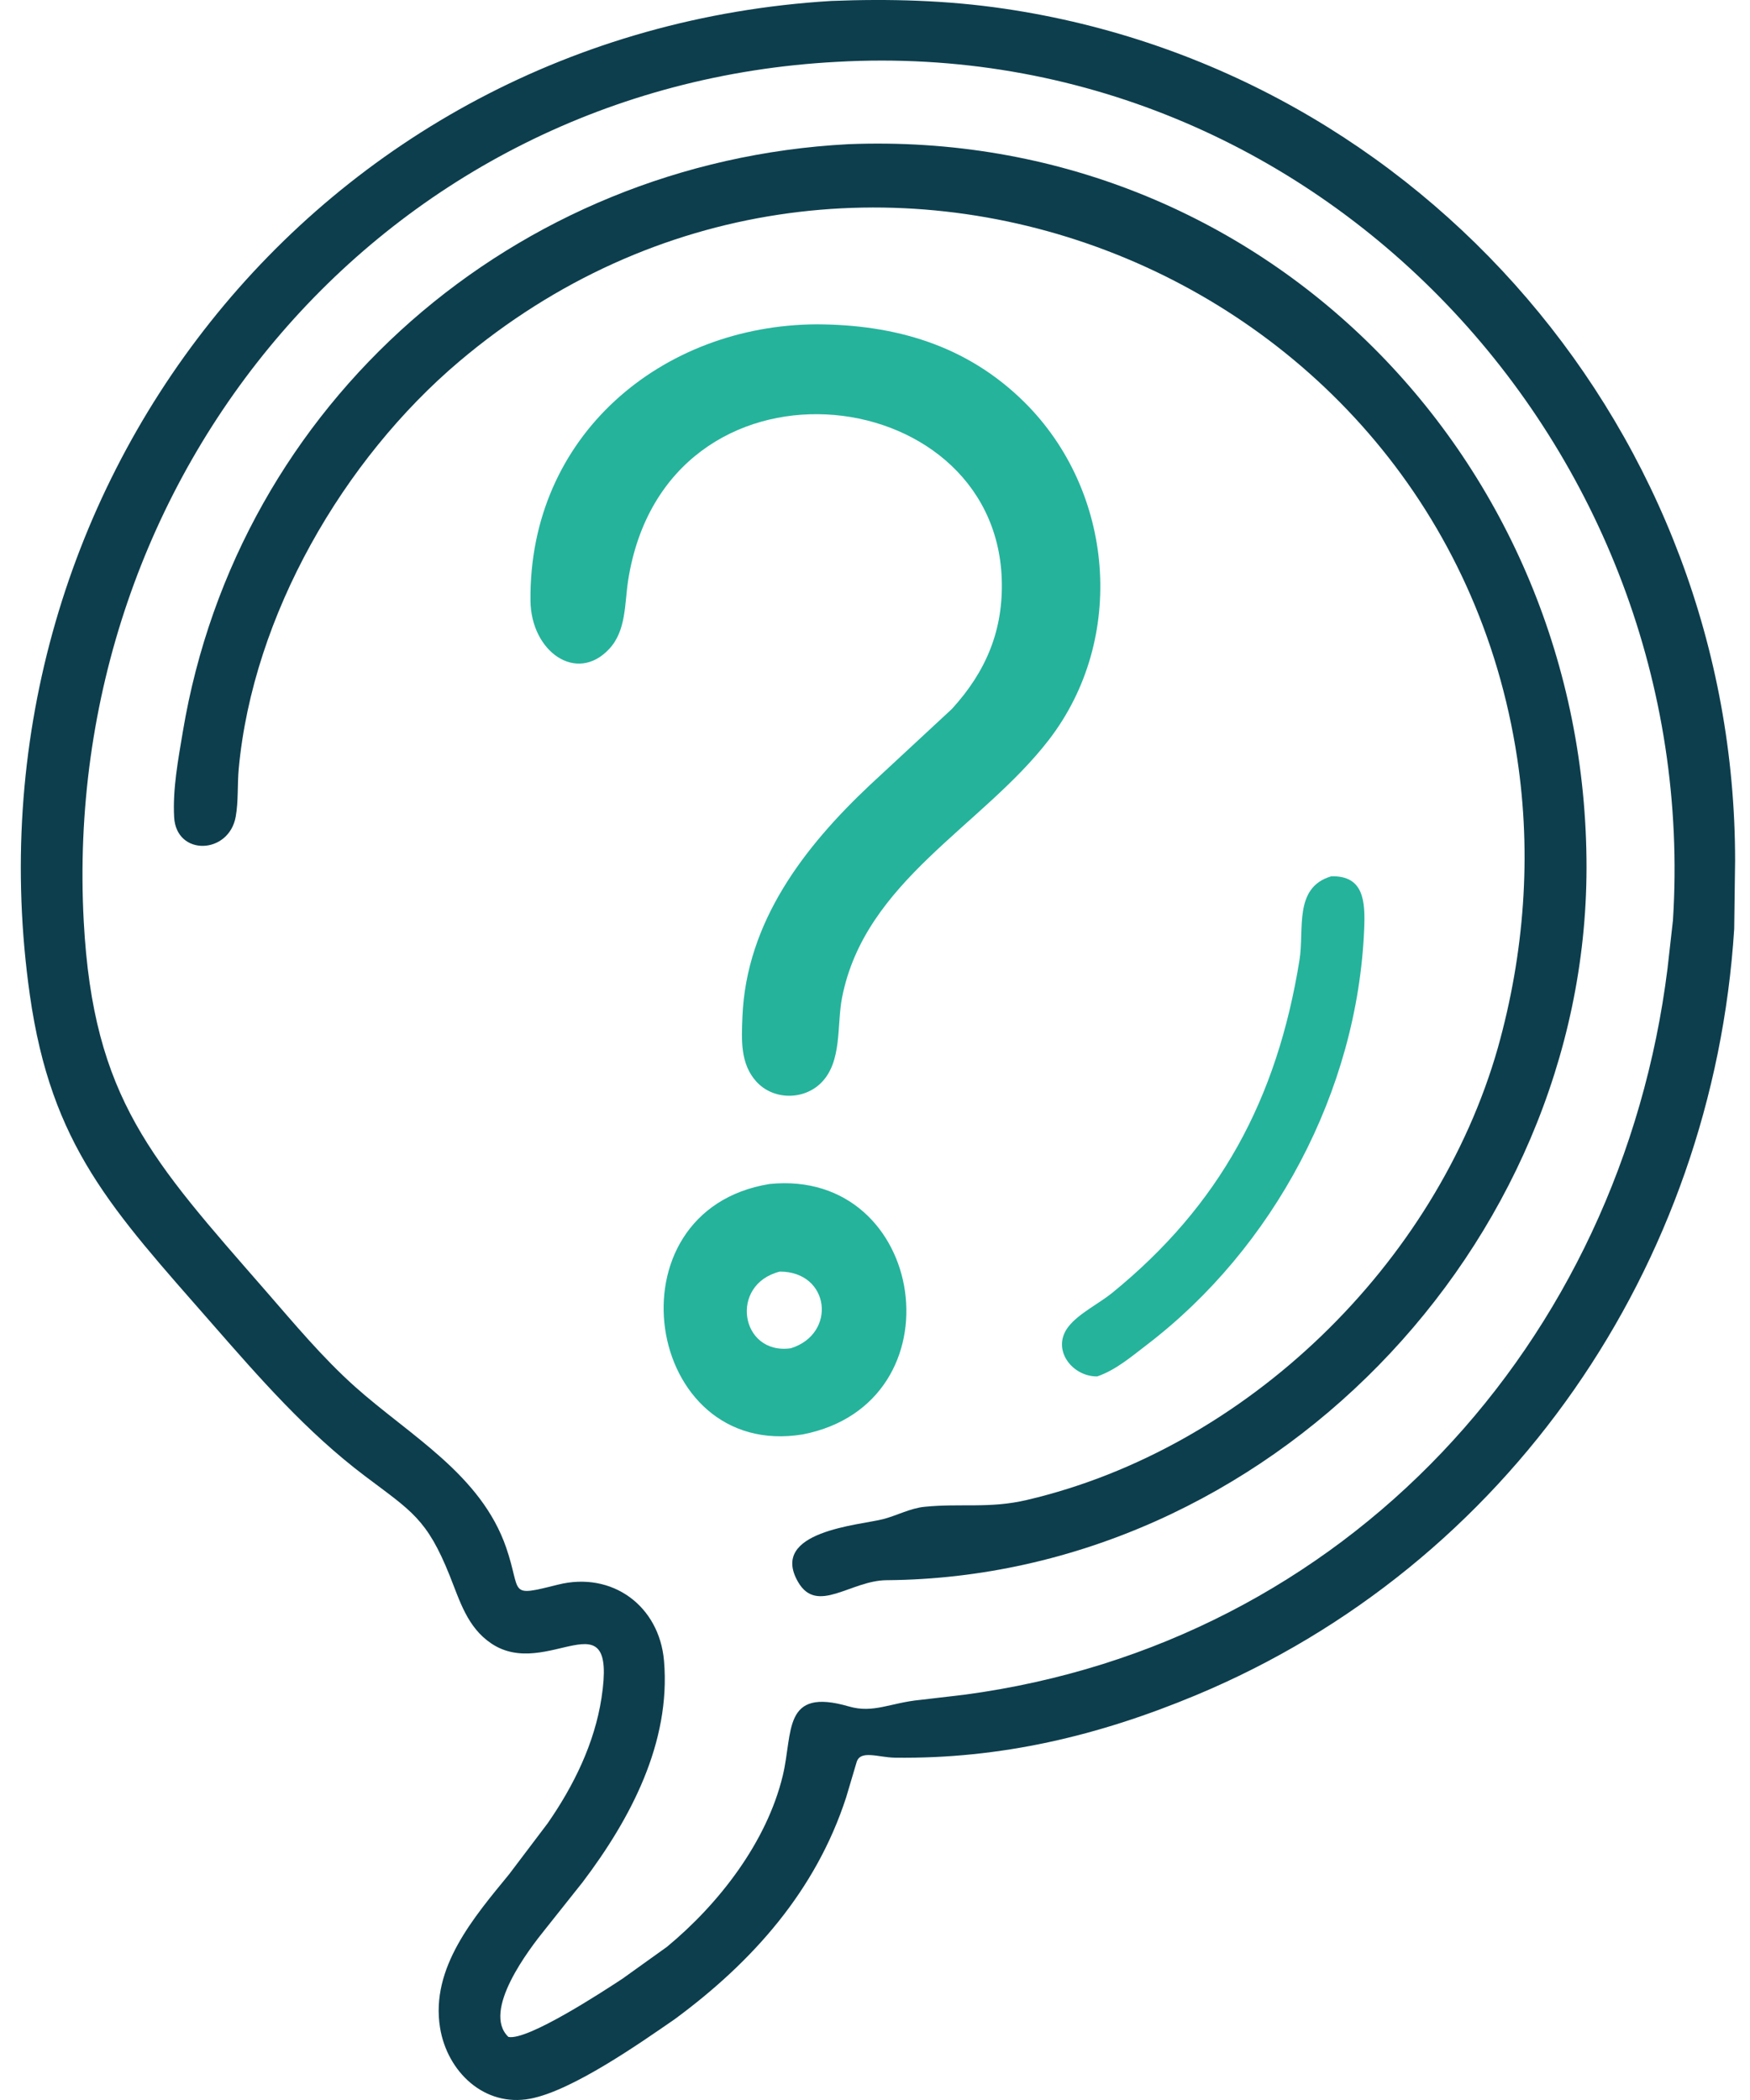 <svg width="70" height="84" viewBox="0 0 70 84" fill="none" xmlns="http://www.w3.org/2000/svg">
<path d="M26.991 80.766C25.609 81.72 22.891 83.629 21.215 83.947C19.369 84.297 17.886 82.863 17.602 81.109C17.213 78.71 18.958 76.689 20.365 74.97L21.907 72.931C22.95 71.429 23.782 69.735 24.061 67.913C24.703 63.709 21.89 67.246 19.651 65.738C18.692 65.092 18.395 64.042 17.987 63.023C17.076 60.749 16.456 60.445 14.594 59.039C12.264 57.28 10.383 55.12 8.468 52.931C4.484 48.379 2.052 45.849 1.193 39.793C-1.65 19.758 12.625 1.285 33.251 0.038C35.569 -0.054 37.877 0.009 40.172 0.347C56.94 2.816 69.412 17.412 69.404 34.432L69.368 37.157C68.513 50.639 60.322 62.604 47.837 67.808C43.936 69.435 40.026 70.364 35.79 70.307C35.135 70.298 34.413 69.983 34.264 70.488L33.847 71.892C32.637 75.619 30.12 78.459 26.991 80.766ZM33.489 2.473C15.351 3.423 2.387 18.978 3.35 36.862C3.731 43.955 6.087 46.422 10.638 51.646C11.778 52.956 12.901 54.306 14.198 55.466C16.391 57.427 19.236 58.971 20.248 61.907C20.879 63.737 20.284 63.896 22.319 63.386C24.489 62.842 26.375 64.237 26.561 66.439C26.837 69.707 25.217 72.761 23.304 75.288L21.813 77.164C21.17 77.958 19.257 80.444 20.336 81.477C21.106 81.635 24.142 79.646 24.901 79.147L26.675 77.876C28.756 76.157 30.67 73.687 31.311 71.025C31.728 69.29 31.291 67.484 33.951 68.257C34.943 68.546 35.608 68.11 36.815 67.995L38.589 67.787C53.852 65.746 64.833 53.698 66.7 38.746L66.918 36.812C68.108 17.954 52.719 1.393 33.489 2.473Z" fill="#0D3E4D"/>
<path d="M59.913 41.918C60.971 38.15 61.273 34.214 60.69 30.344C57.699 10.513 33.958 1.271 18.37 14.457C13.738 18.376 10.115 24.617 9.549 30.754C9.491 31.384 9.54 32.043 9.429 32.666C9.157 34.184 7.054 34.255 6.966 32.692C6.903 31.559 7.129 30.372 7.315 29.257C9.52 16.101 20.587 6.472 33.922 5.768C50.523 5.096 63.476 18.458 63.461 34.711C63.447 49.892 50.647 63.093 35.46 63.208C34.026 63.219 32.686 64.591 31.926 63.284C30.736 61.237 34.407 61.007 35.331 60.764C35.874 60.622 36.415 60.329 36.974 60.273C38.441 60.125 39.571 60.351 41.075 59.999C49.87 57.939 57.453 50.549 59.913 41.918Z" fill="#0D3E4D"/>
<path d="M34.789 31.408L38.076 28.358C39.442 26.863 40.143 25.205 40.069 23.148C39.779 15.089 26.637 13.668 25.128 23.2C24.979 24.142 25.059 25.218 24.367 25.959C23.062 27.357 21.241 26.066 21.219 24.031C21.149 17.411 26.483 13.008 32.66 12.973C35.778 12.984 38.652 13.789 40.972 16.084C44.569 19.644 45.074 25.545 41.955 29.593C39.279 33.065 34.594 35.239 33.682 39.906C33.465 41.015 33.696 42.459 32.849 43.31C32.148 44.015 30.928 44.008 30.253 43.263C29.603 42.545 29.661 41.581 29.697 40.675C29.85 36.873 32.172 33.875 34.789 31.408ZM43.889 55.057C42.887 55.069 42.035 53.974 42.735 53.069C43.142 52.542 43.96 52.145 44.486 51.717C48.78 48.221 51.081 43.991 51.98 38.398C52.178 37.171 51.736 35.498 53.251 35.052C54.559 35.018 54.613 36.06 54.567 37.16C54.3 43.66 50.931 49.928 45.872 53.794C45.25 54.269 44.632 54.802 43.889 55.057ZM32.112 57.376C25.771 58.419 24.211 48.426 30.781 47.36C37.089 46.719 38.482 56.131 32.112 57.376ZM31.193 50.864C29.151 51.377 29.616 54.213 31.632 53.931C33.482 53.356 33.202 50.862 31.193 50.864Z" fill="#25B39C"/>
</svg>
